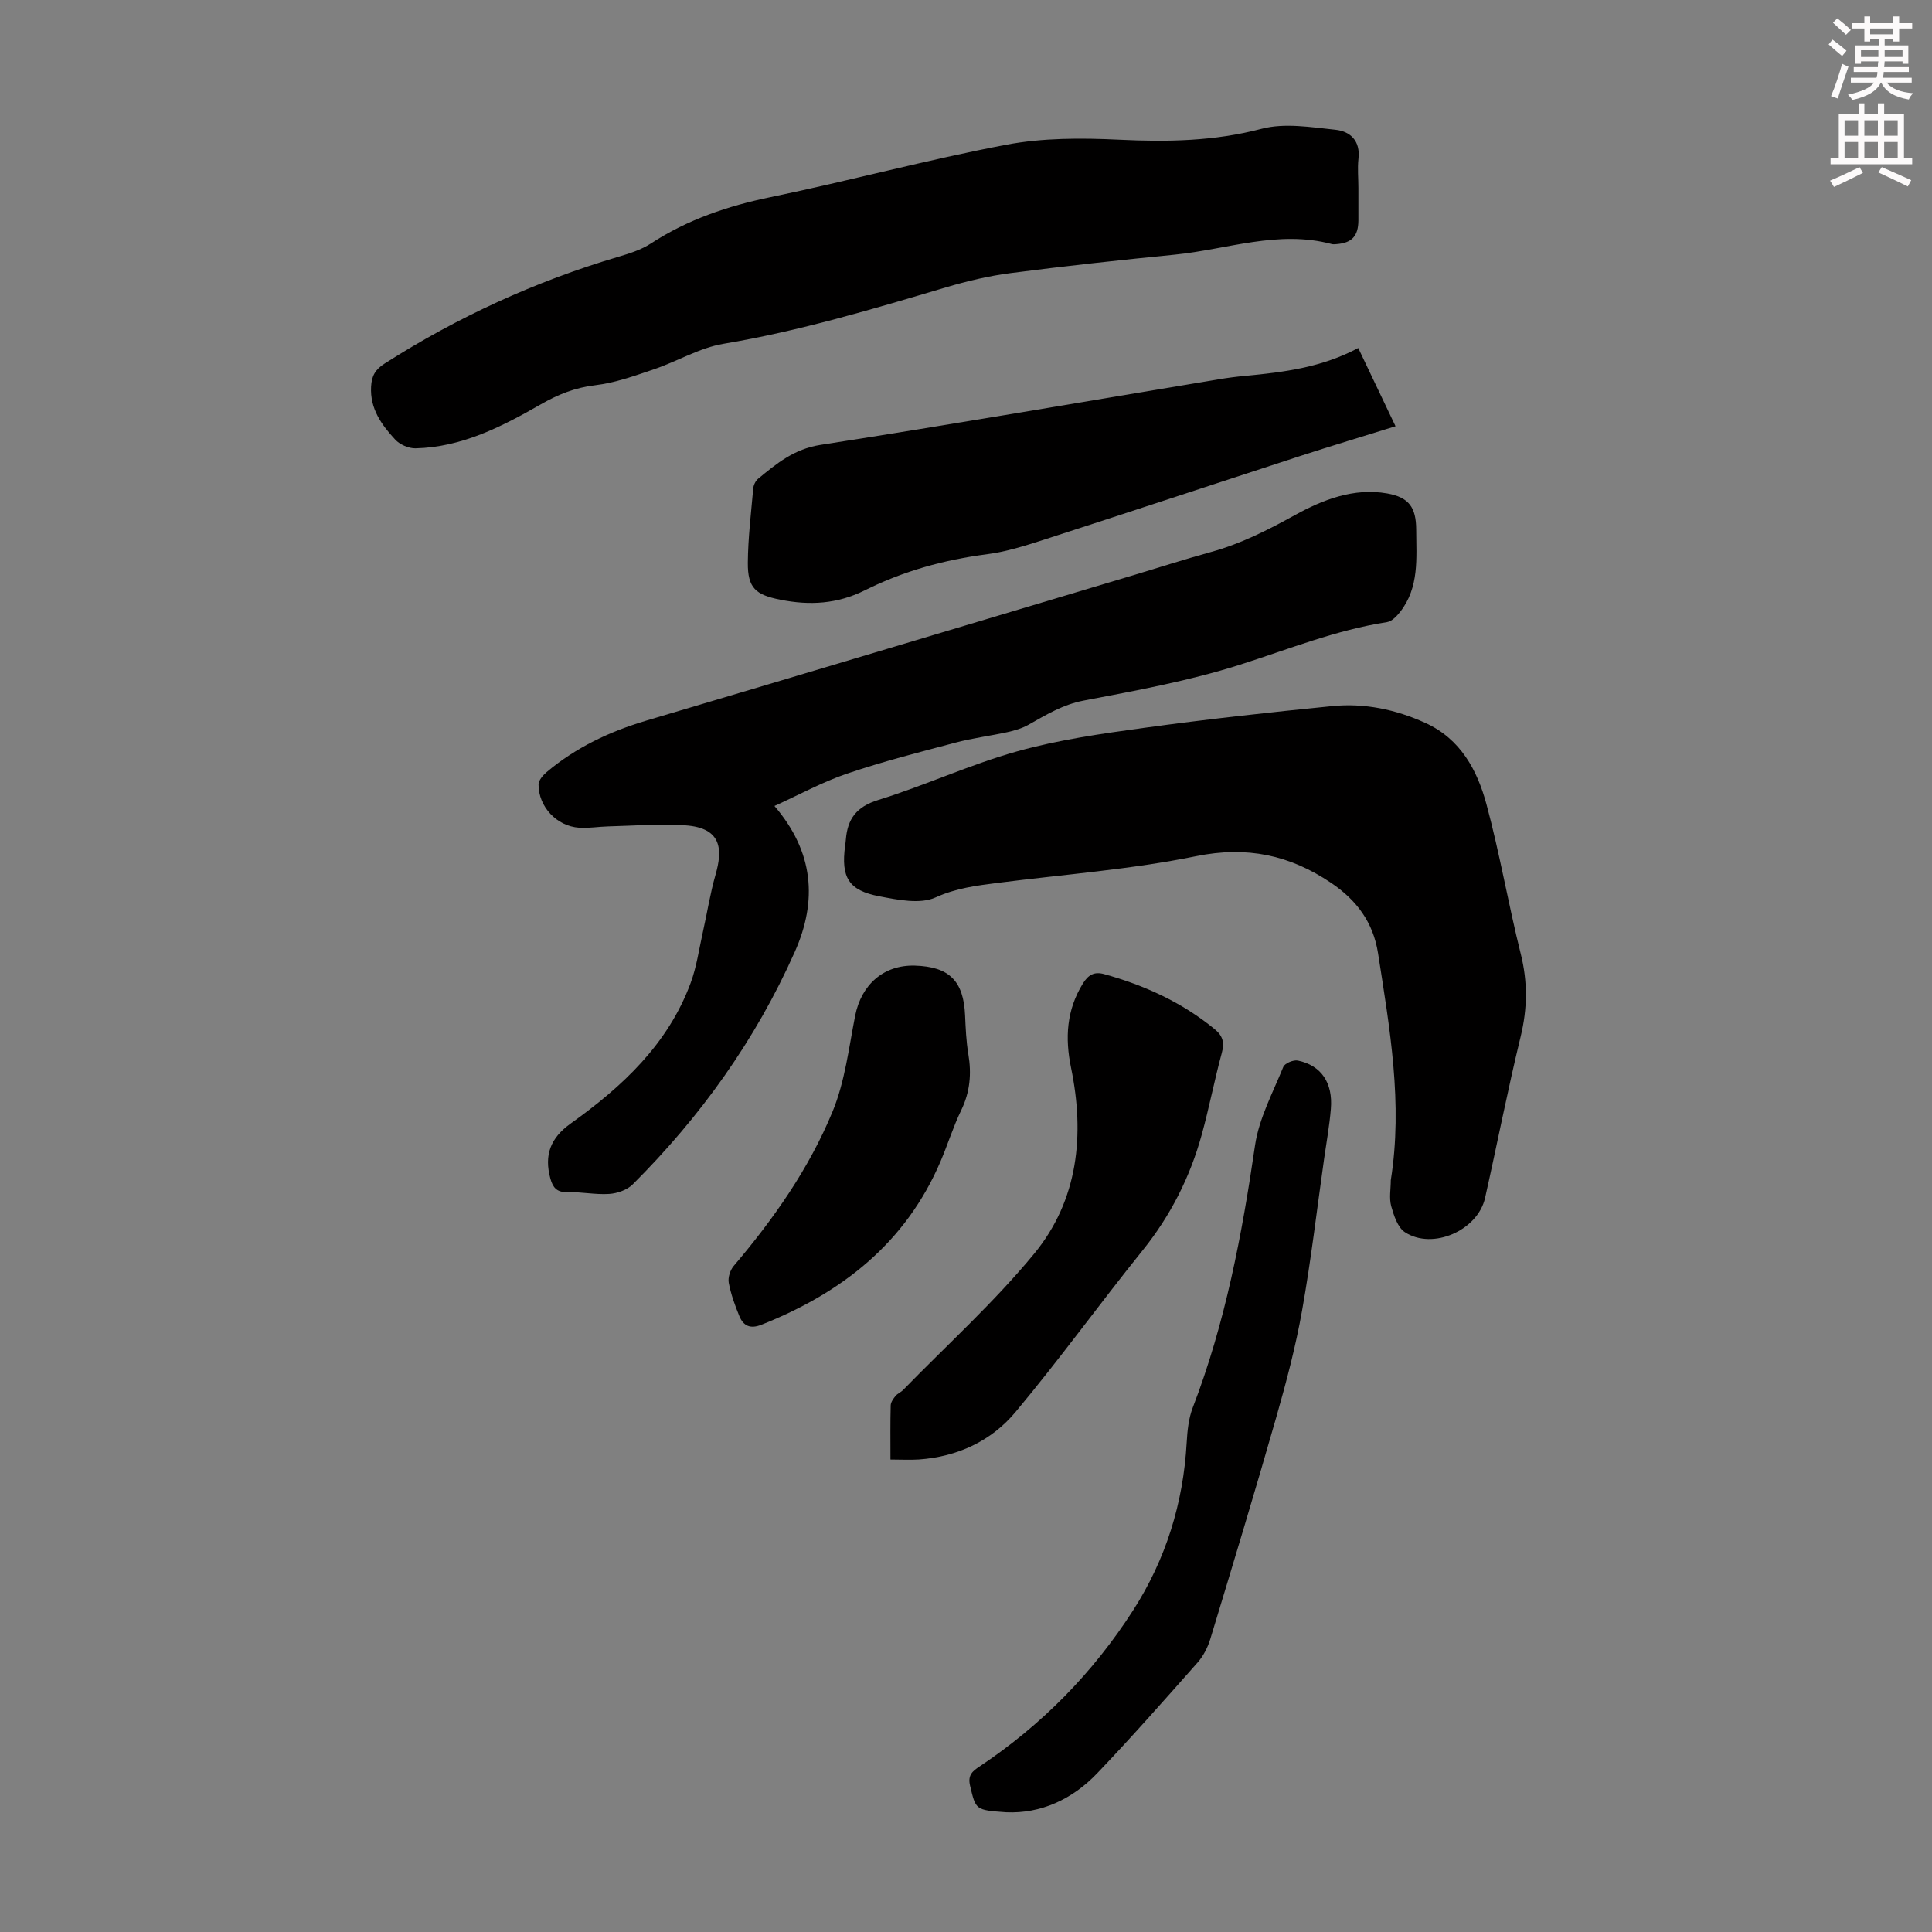 <svg enable-background="new 0 0 400 400" viewBox="0 0 400 400" xmlns="http://www.w3.org/2000/svg"><rect x="0" y="0" width="400" height="400" fill="#808080" stroke="none"/><path d="m378.6 9.2.8-1c.9.7 1.9 1.4 2.9 2.3l-.9 1.1c-1.1-.9-2-1.7-2.8-2.4zm.5 10.7c.9-2.1 1.6-4.3 2.3-6.7.4.2.8.4 1.3.6-.7 2.1-1.5 4.3-2.2 6.6zm.4-15.2.9-.9c1 .8 2 1.6 2.8 2.4l-1 1c-1-.9-1.9-1.8-2.7-2.5zm12.5-1.3h1.2v1.4h2.7v1.1h-2.7v2.7h-1.2v-.5h-1.8v1.3h4.9v3.8h-1.2v-.5h-3.7c0 .4-.1.9-.1 1.2h5.1v1h-5.2c0 .5-.1.9-.2 1.2h6v1h-5.2c1.1 1.3 2.9 2 5.5 2.2-.4.4-.7.8-.9 1.3-2.9-.5-4.8-1.6-5.7-3.5h-.1c-.8 1.7-2.7 2.9-5.9 3.6-.2-.4-.6-.8-.9-1.1 2.8-.6 4.6-1.4 5.4-2.5h-4.8v-1h5.3c.1-.3.2-.7.2-1.2h-4.9v-1h5c0-.4 0-.8.1-1.2h-3.6v.5h-1.2v-3.8h4.9v-1.3h-1.8v.5h-1.2v-2.7h-2.6v-1.1h2.6v-1.4h1.2v1.4h4.7v-1.4zm-6.7 8.4h3.6c0-.4 0-.9 0-1.4h-3.6zm1.9-4.7h4.7v-1.2h-4.7zm6.7 3.3h-3.7v1.4h3.7z" fill="#fcfafa"/><path d="m384.7 21.4h1.3v2.2h2.8v-2.2h1.3v2.2h4.1v9.1h1.7v1.3h-16.9v-1.3h1.7v-9.1h4.1v-2.2zm.3 13.2.7 1.2c-1.8.9-3.8 1.9-6 2.9-.2-.4-.5-.8-.8-1.3 2.4-1 4.4-2 6.1-2.8zm-3.1-6.5h2.8v-3.2h-2.8zm0 4.6h2.8v-3.3h-2.8zm4.1-4.6h2.8v-3.2h-2.8zm0 4.6h2.8v-3.3h-2.8zm3.6 1.9c2.1.9 4.1 1.8 6.1 2.7l-.7 1.3c-2.2-1.1-4.2-2-6.1-2.9zm3.3-9.7h-2.8v3.2h2.8zm-2.8 7.8h2.8v-3.3h-2.8z" fill="#fcfafa"/><g fill="#010000"><path d="m160.34 166.87c8.13 9.48 8.95 19.57 4.21 30.21-8.12 18.24-19.5 34.11-33.56 48.14-1.16 1.15-3.18 1.86-4.86 1.97-2.88.19-5.8-.45-8.69-.37-2.16.06-2.98-.97-3.48-2.77-1.36-4.95.04-8.46 4.17-11.42 10.69-7.64 20.16-16.41 24.86-29.12 1.23-3.32 1.72-6.91 2.5-10.39.9-4.01 1.53-8.1 2.66-12.04 1.45-5.07 1.4-9.67-6.25-10.2-5.3-.37-10.66.09-16 .22-2 .05-4.02.41-6.01.27-4.62-.32-8.4-4.33-8.39-8.94 0-.87.91-1.92 1.67-2.57 6.07-5.12 13.07-8.42 20.68-10.68 33.41-9.9 66.78-19.92 100.16-29.9 5.56-1.66 11.09-3.45 16.69-4.99 6.19-1.7 11.75-4.53 17.37-7.63 5.76-3.18 12.2-5.72 19.13-4.5 4.52.8 5.99 2.9 6.01 7.49.02 5.89.67 11.95-3.33 17.04-.7.89-1.71 1.95-2.71 2.11-10.56 1.63-20.38 5.62-30.48 8.83-10.49 3.34-21.44 5.34-32.29 7.41-4.37.83-7.84 2.97-11.52 5.04-1.31.73-2.83 1.17-4.31 1.5-3.55.78-7.19 1.23-10.7 2.16-7.54 1.99-15.11 3.93-22.49 6.43-5.08 1.72-9.86 4.35-15.04 6.7z"/><path d="m287.95 244.35c2.53-15.85-.21-31.4-2.64-46.99-1.01-6.46-4.49-11.04-9.72-14.57-8.54-5.76-17.42-7.67-27.93-5.53-13.53 2.76-27.41 3.78-41.15 5.54-4.36.56-8.55 1.07-12.8 3-3.21 1.46-7.83.5-11.66-.23-6.39-1.22-7.95-3.92-7.08-10.46.06-.44.13-.89.16-1.33.35-4.26 2.2-6.76 6.69-8.15 9.7-3 19-7.34 28.76-10.07 8.56-2.4 17.48-3.66 26.31-4.87 12.94-1.78 25.94-3.21 38.94-4.5 6.66-.66 13.13.69 19.25 3.47 7.3 3.31 10.77 9.77 12.68 16.87 2.76 10.22 4.53 20.7 7.1 30.98 1.45 5.8 1.38 11.32-.03 17.12-2.69 11.07-4.86 22.26-7.36 33.38-1.51 6.74-10.86 10.85-16.6 7.1-1.5-.98-2.29-3.45-2.84-5.4-.45-1.68-.08-3.57-.08-5.36z"/><path d="m281.24 38.92c0 2.24.01 4.48 0 6.72-.02 3.23-1.33 4.65-4.51 4.9-.33.03-.69.07-1-.01-11.08-2.97-21.68 1.12-32.49 2.19-11.34 1.12-22.68 2.35-33.99 3.82-4.51.58-8.99 1.65-13.36 2.94-15.21 4.52-30.39 9.07-46.1 11.7-4.96.83-9.56 3.64-14.41 5.28-3.98 1.35-8.04 2.81-12.17 3.3-4.15.49-7.68 1.91-11.22 3.94-8.08 4.63-16.36 8.89-25.96 9.12-1.41.03-3.25-.77-4.21-1.81-2.82-3.05-5.24-6.38-4.99-10.96.12-2.22.85-3.54 2.82-4.79 15.09-9.62 31.17-17 48.32-22.08 2.34-.69 4.78-1.46 6.79-2.77 7.61-4.96 15.91-7.77 24.79-9.6 16.3-3.37 32.41-7.74 48.76-10.84 7.59-1.44 15.58-1.42 23.34-1.05 10.01.48 19.73.33 29.56-2.26 4.76-1.25 10.2-.33 15.27.2 3.1.32 5.22 2.32 4.77 6.05-.21 1.96-.01 4-.01 6.01z"/><path d="m281.21 72.05c2.67 5.6 5.1 10.7 7.72 16.2-6.8 2.12-13.29 4.07-19.73 6.16-17.74 5.77-35.45 11.64-53.2 17.37-3.82 1.23-7.71 2.46-11.67 2.97-8.85 1.14-17.32 3.49-25.26 7.46-5.71 2.85-11.43 3.17-17.53 1.95-5.07-1.01-6.75-2.39-6.71-7.65.04-5.13.67-10.26 1.12-15.38.06-.7.47-1.56 1-2 3.84-3.17 7.48-6.18 12.92-7.02 27.5-4.27 54.93-9.01 82.38-13.57 1.87-.31 3.76-.56 5.65-.73 7.93-.75 15.78-1.74 23.31-5.76z"/><path d="m208.32 375.21c-6.44-.46-6.28-.5-7.48-5.51-.53-2.22.56-3.04 2-3.99 12.83-8.57 23.44-19.35 31.76-32.31 6.77-10.55 10.39-22.19 11.09-34.74.14-2.43.39-4.97 1.25-7.21 6.75-17.53 10.2-35.79 12.9-54.3.82-5.6 3.69-10.92 5.86-16.27.31-.75 2.11-1.5 3.02-1.3 4.83 1.01 7.27 4.6 6.82 9.99-.28 3.45-.9 6.87-1.39 10.3-1.49 10.49-2.71 21.04-4.57 31.47-1.32 7.44-3.26 14.8-5.34 22.08-4.39 15.35-9.02 30.64-13.66 45.92-.53 1.75-1.45 3.54-2.66 4.9-6.82 7.71-13.63 15.43-20.73 22.87-5.21 5.47-11.75 8.41-18.87 8.1z"/><path d="m184.36 302.18c0-4.08-.05-7.65.05-11.21.02-.67.55-1.39 1-1.95.41-.5 1.11-.76 1.57-1.24 9.11-9.35 18.87-18.17 27.13-28.21 9.14-11.11 10.5-24.62 7.64-38.5-1.27-6.16-.95-11.95 2.45-17.44 1.1-1.78 2.33-2.52 4.37-1.96 8.39 2.32 16.15 5.85 22.93 11.42 1.69 1.39 2.04 2.78 1.46 4.91-1.52 5.6-2.61 11.32-4.15 16.91-2.43 8.82-6.47 16.8-12.26 23.99-8.9 11.05-17.22 22.59-26.32 33.47-5.01 5.99-12 9.23-19.98 9.8-1.86.12-3.73.01-5.89.01z"/><path d="m189.4 199.92c7.14.21 10.1 3.17 10.41 10.29.12 2.67.23 5.37.67 8 .69 4.08.36 7.88-1.48 11.67-1.65 3.4-2.77 7.06-4.26 10.55-7.22 16.92-20.44 27.25-37.11 33.85-2.31.91-3.71.22-4.54-1.76-.93-2.24-1.76-4.56-2.21-6.93-.2-1.07.29-2.62 1.02-3.48 8.29-9.76 15.64-20.22 20.5-32.04 2.54-6.18 3.34-13.12 4.65-19.77 1.28-6.48 5.94-10.56 12.35-10.38z"/></g></svg>